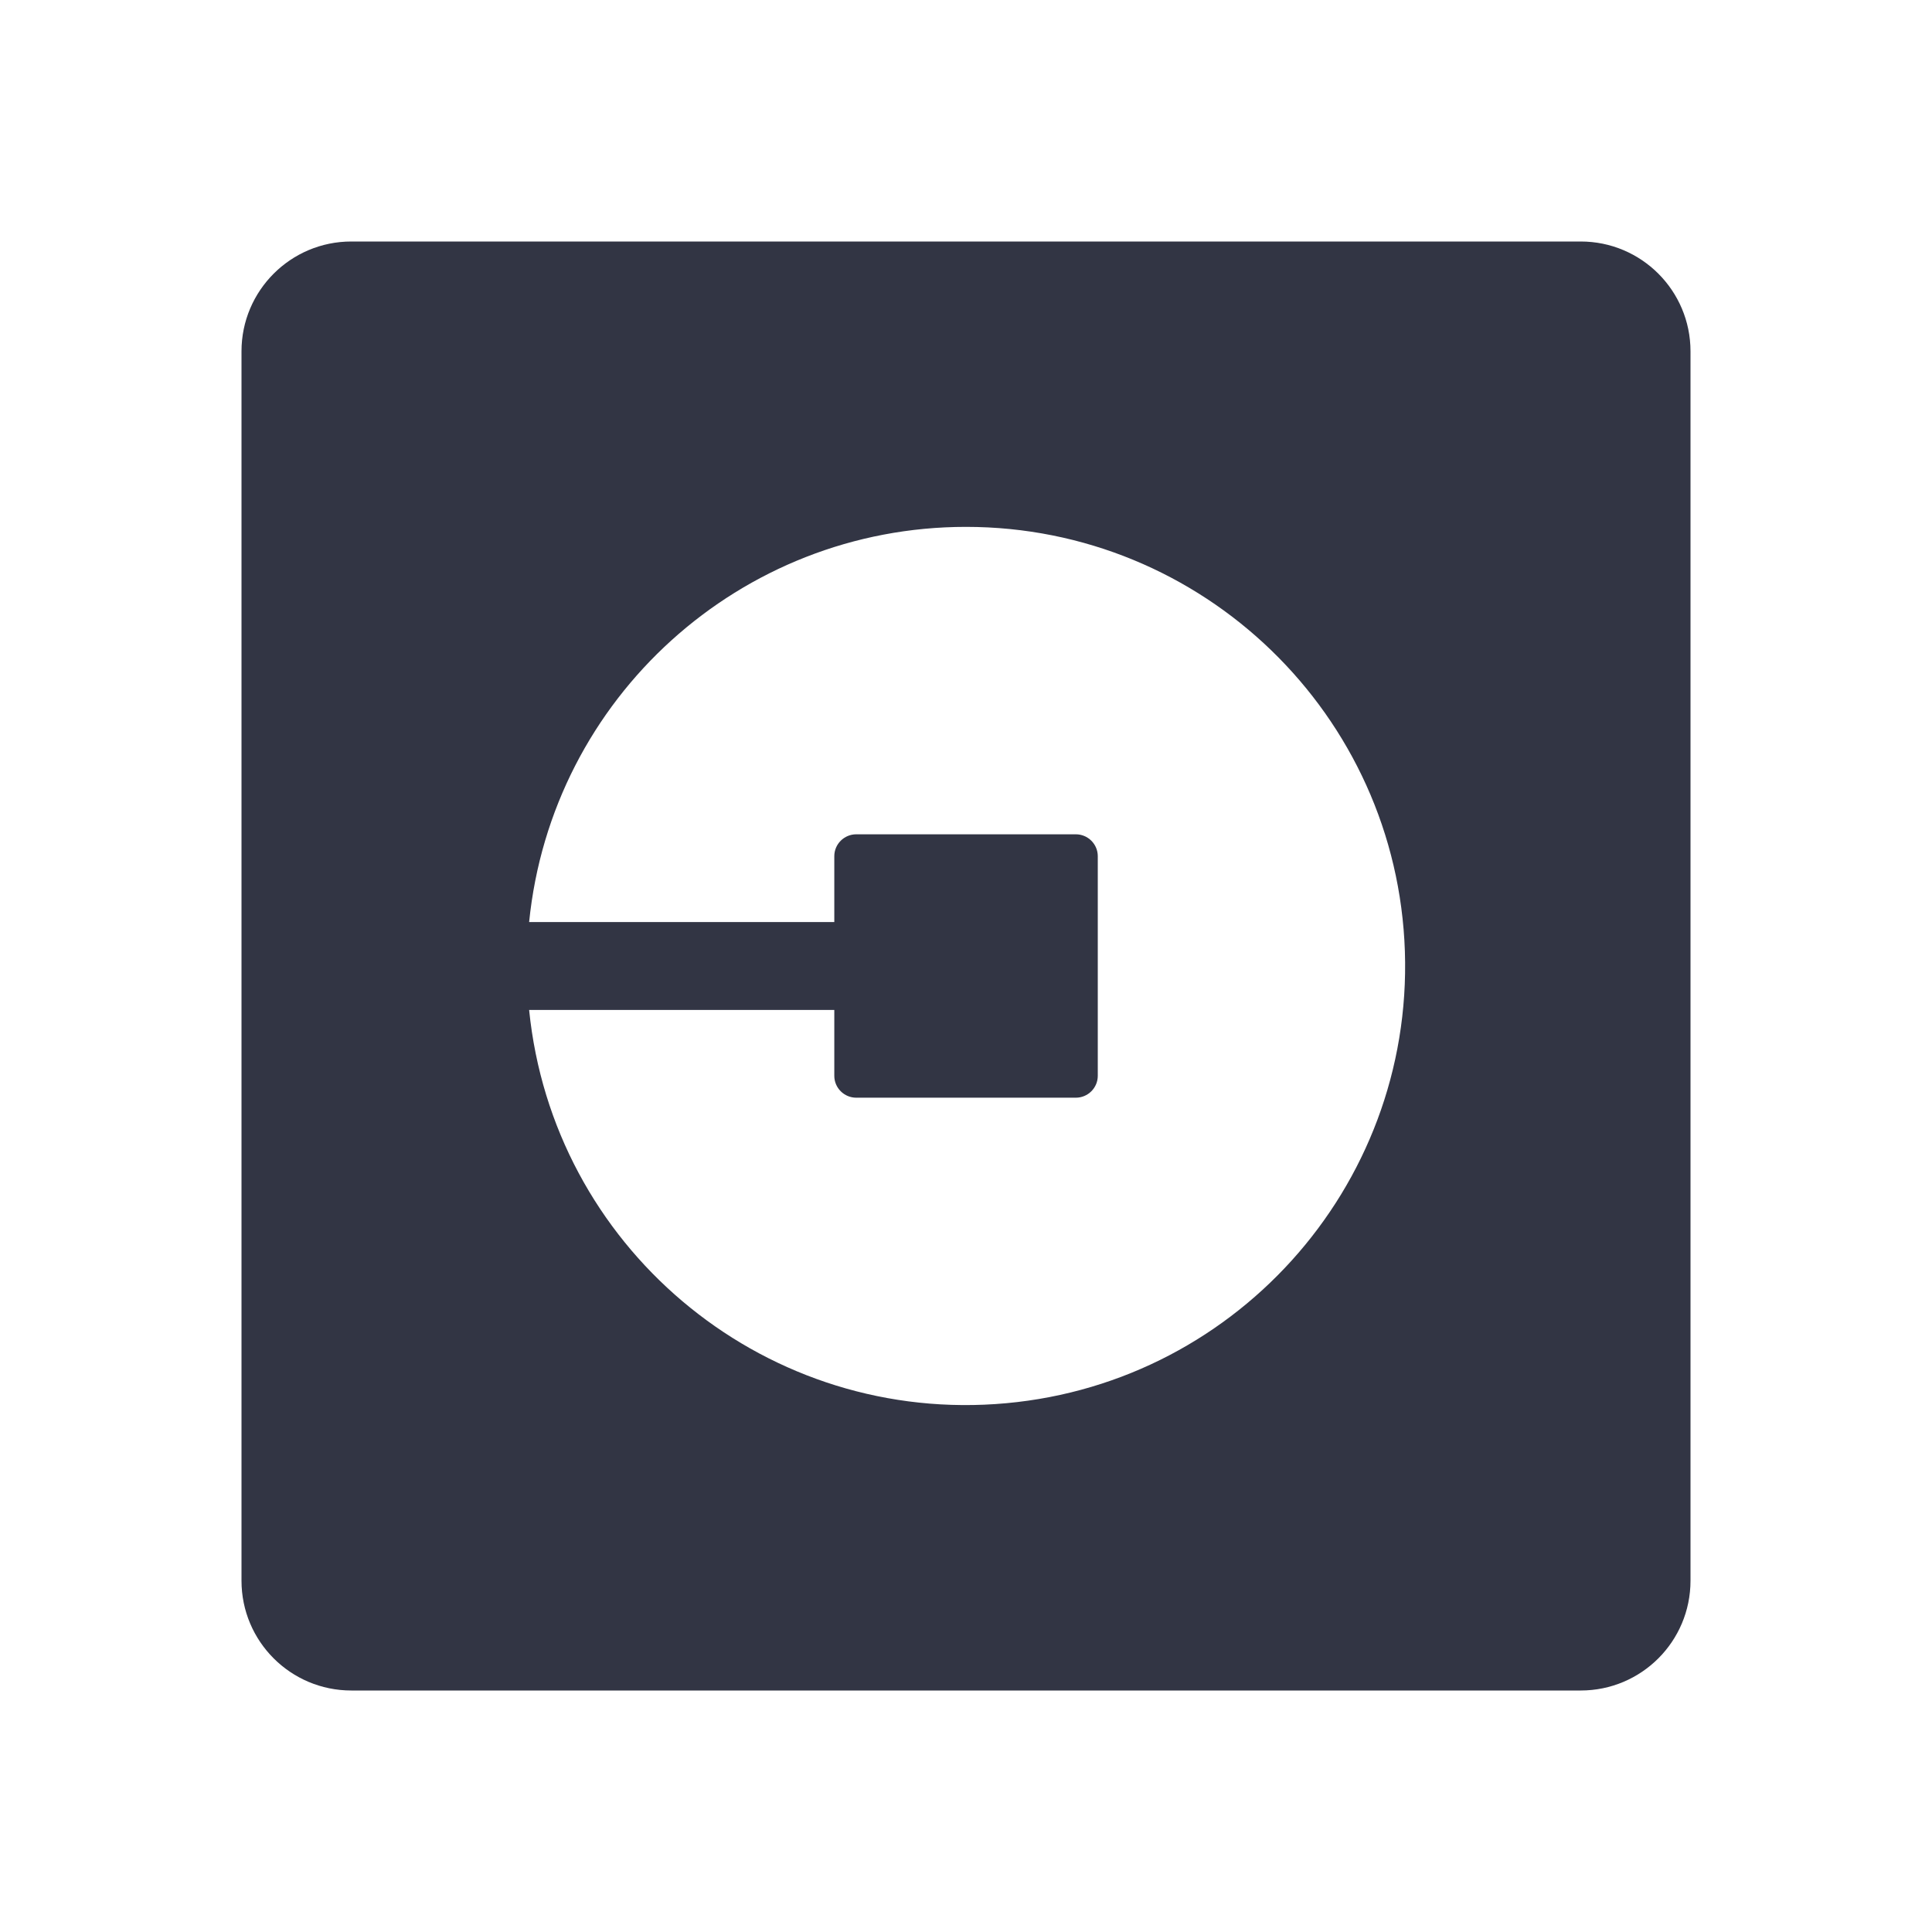 <svg width="24" height="24" viewBox="0 0 24 24" fill="none" xmlns="http://www.w3.org/2000/svg">
<path d="M4.364 3H19.636C20.39 3 21 3.611 21 4.364V19.636C21 20.39 20.39 21 19.636 21H4.364C3.611 21 3 20.39 3 19.636V4.364C3 3.611 3.611 3 4.364 3ZM6.573 11.454H10.364V10.636C10.364 10.486 10.486 10.364 10.637 10.364H13.364C13.515 10.364 13.637 10.486 13.637 10.636V13.364C13.637 13.514 13.515 13.636 13.364 13.636H10.637C10.486 13.636 10.364 13.514 10.364 13.364V12.546H6.573C6.867 15.472 9.429 17.639 12.364 17.442C15.299 17.246 17.55 14.758 17.452 11.818C17.354 8.878 14.942 6.545 12 6.545C9.199 6.545 6.853 8.667 6.573 11.454Z" fill="#323544"/>
</svg>

